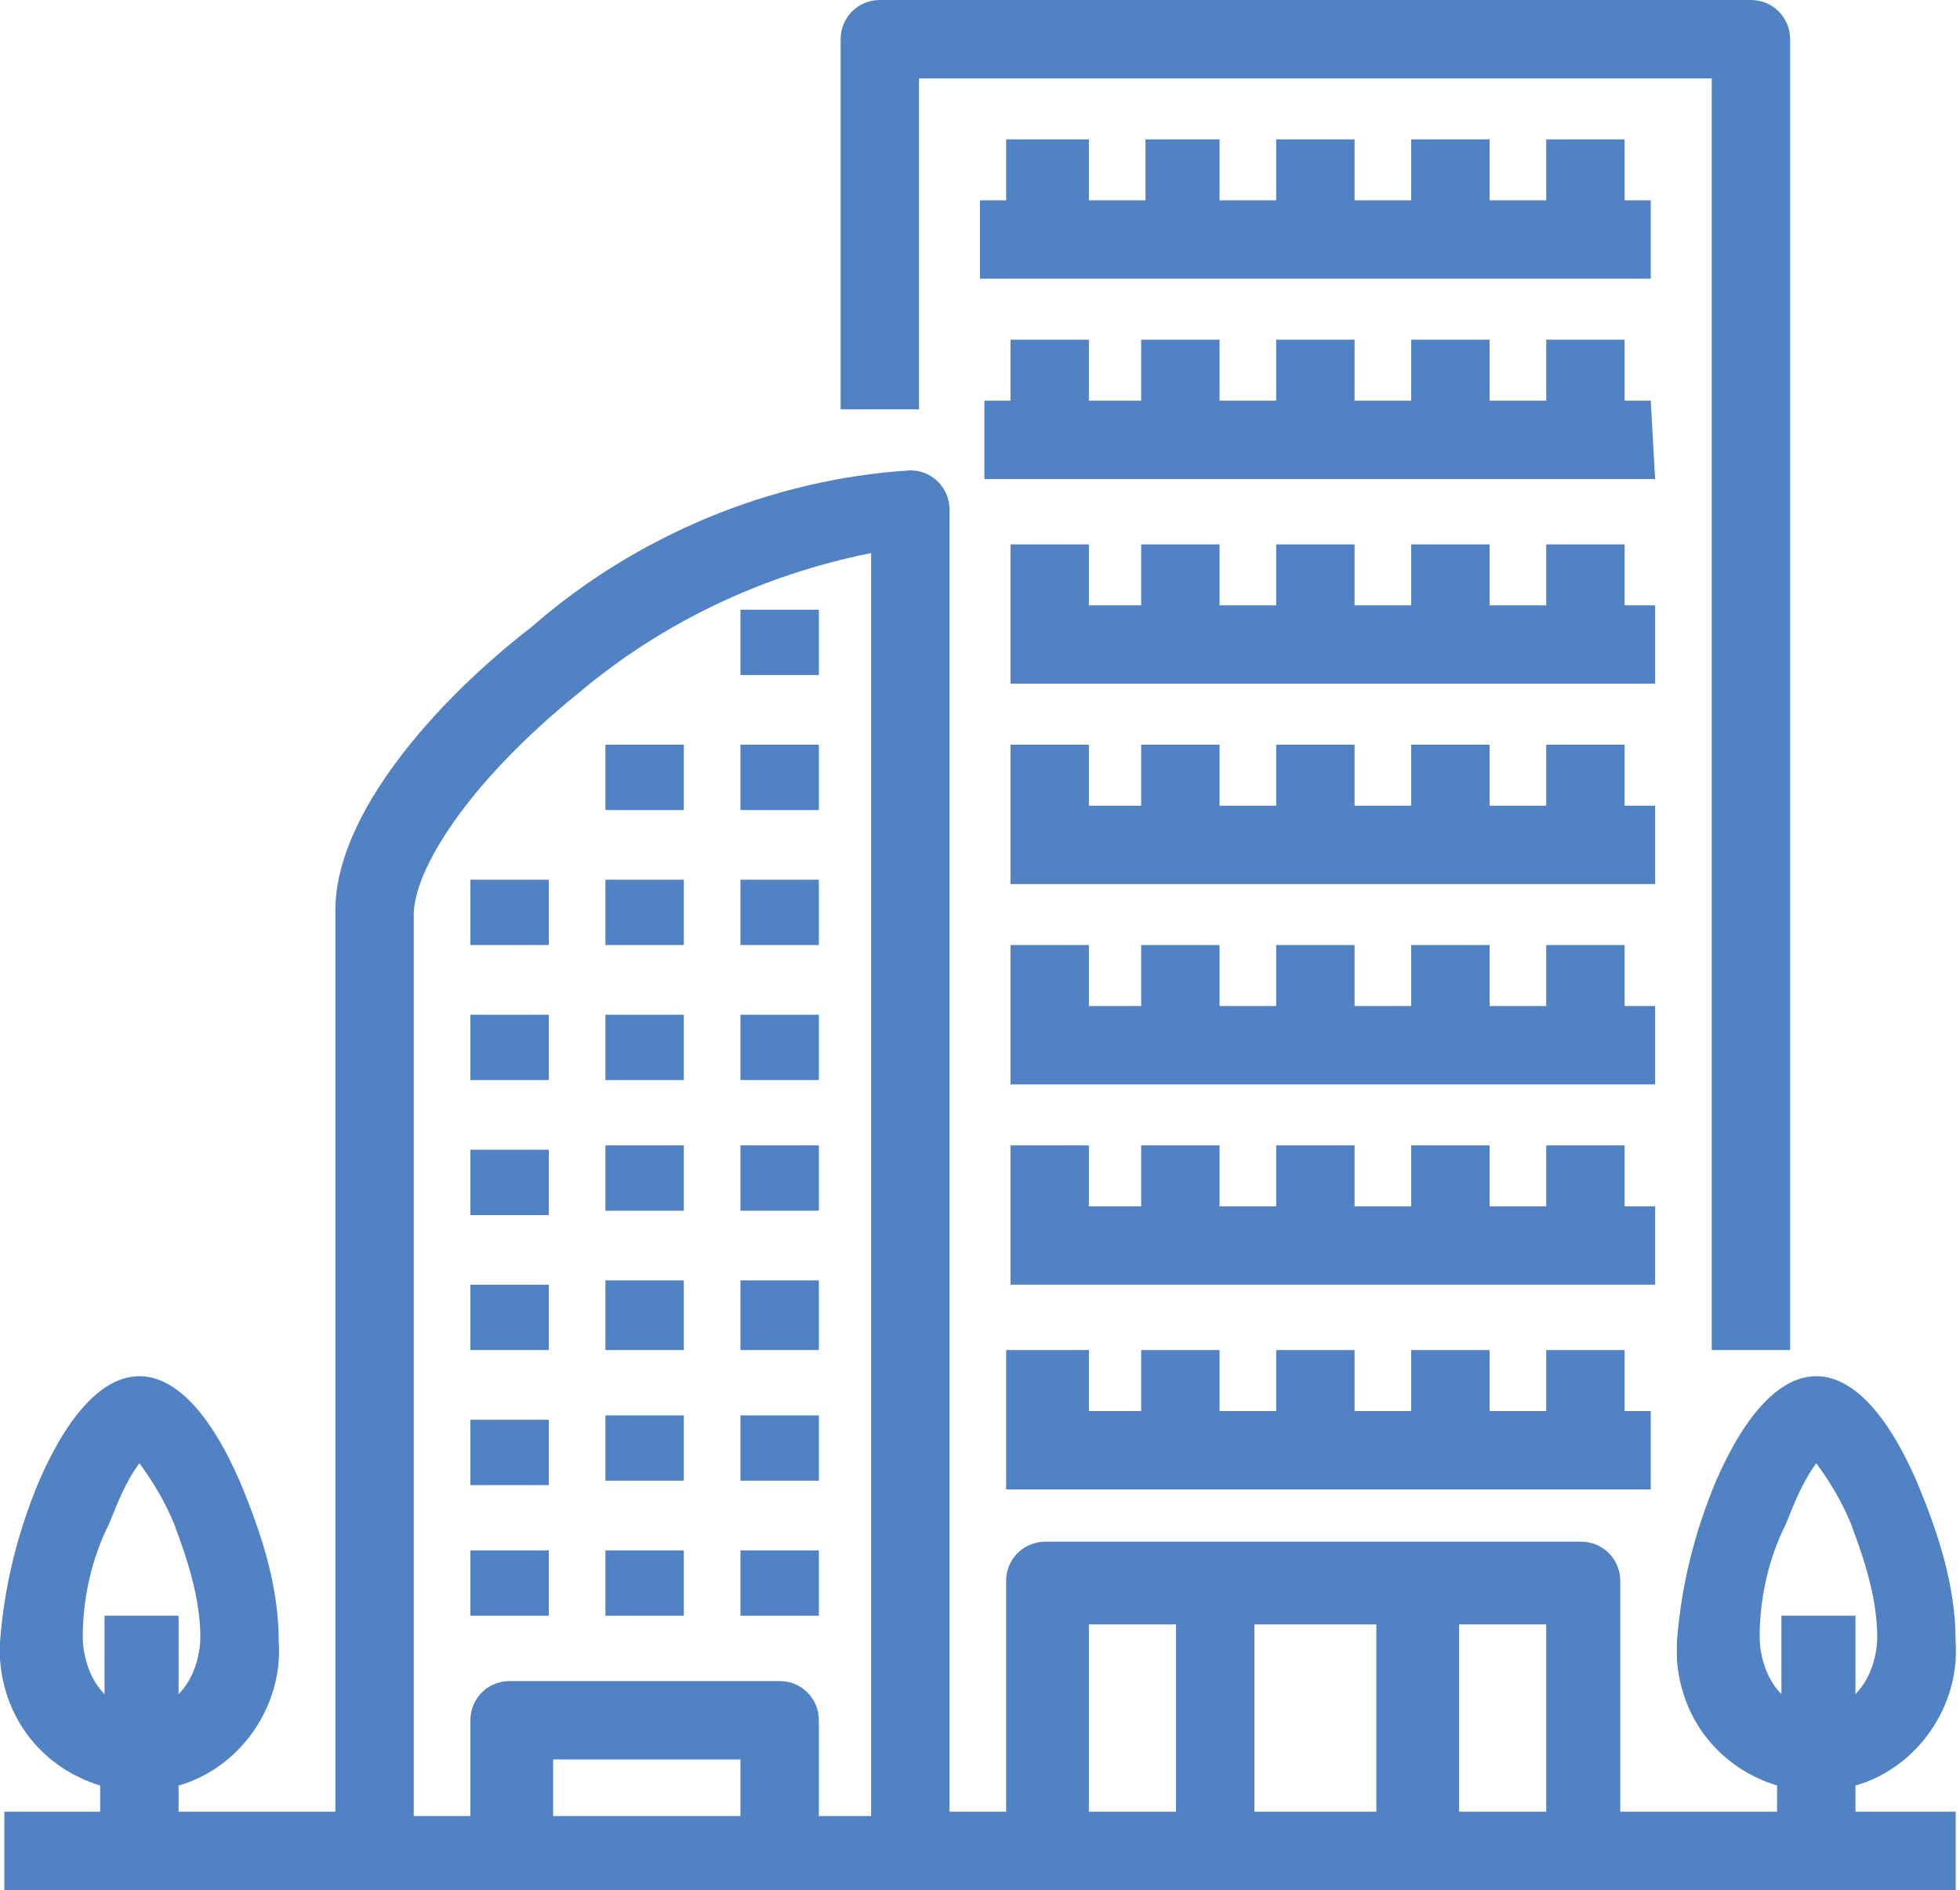 <?xml version="1.0" encoding="utf-8"?>
<!-- Generator: Adobe Illustrator 26.3.1, SVG Export Plug-In . SVG Version: 6.00 Build 0)  -->
<svg version="1.1" id="レイヤー_1" xmlns="http://www.w3.org/2000/svg" xmlns:xlink="http://www.w3.org/1999/xlink" x="0px"
	 y="0px" viewBox="0 0 45 43.4" style="enable-background:new 0 0 45 43.4;" xml:space="preserve">
<style type="text/css">
	.st0{fill:#5183C4;}
</style>
<path class="st0" d="M37.3,3.2v1.4h0.6l0,1.8H22.5V4.6h0.6V3.2H25l0,1.4h1.3V3.2H28l0,1.4h1.3V3.2h1.8l0,1.4h1.3V3.2h1.8l0,1.4h1.3
	V3.2H37.3z M37.9,9.2h-0.6V7.8h-1.8v1.4h-1.3l0-1.4h-1.8v1.4h-1.3l0-1.4h-1.8v1.4H28l0-1.4h-1.8v1.4H25l0-1.4h-1.8v1.4h-0.6v1.8
	h15.4L37.9,9.2z M37.3,13.9v-1.4h-1.8v1.4h-1.3l0-1.4h-1.8v1.4h-1.3l0-1.4h-1.8v1.4H28l0-1.4h-1.8v1.4H25l0-1.4h-1.8v1.4v0.9v0.9
	h14.8l0-1.8H37.3z M37.3,18.5v-1.4h-1.8v1.4h-1.3l0-1.4h-1.8v1.4h-1.3l0-1.4h-1.8v1.4H28l0-1.4h-1.8v1.4H25l0-1.4h-1.8v1.4v0.9v0.9
	h14.8l0-1.8H37.3z M37.3,23.1v-1.4h-1.8v1.4h-1.3l0-1.4h-1.8v1.4h-1.3l0-1.4h-1.8v1.4H28l0-1.4h-1.8v1.4H25l0-1.4h-1.8v1.4V24v0.9
	h14.8l0-1.8H37.3z M37.3,27.7v-1.4h-1.8v1.4h-1.3l0-1.4h-1.8v1.4h-1.3l0-1.4h-1.8v1.4H28l0-1.4h-1.8v1.4H25l0-1.4h-1.8v1.4v0.9v0.9
	h14.8l0-1.8H37.3z M21.1,1.8h18.2V31h1.8l0-30.1c0-0.5-0.4-0.9-0.9-0.9h-20c-0.5,0-0.9,0.4-0.9,0.9v8.5h1.8V1.8z M41.8,31.6
	C41.8,31.6,41.8,31.6,41.8,31.6C41.8,31.6,41.8,31.6,41.8,31.6L41.8,31.6z M23.1,31v1.4v0.9v0.9h14.8v-1.8h-0.6V31h-1.8v1.4h-1.3
	l0-1.4h-1.8v1.4h-1.3l0-1.4h-1.8v1.4H28l0-1.4h-1.8v1.4H25l0-1.4H23.1z M42.7,41.6h2.2v1.8H0.1v-1.8h2.2V41
	c-1.3-0.4-2.2-1.5-2.3-2.9c0-0.1,0-0.3,0-0.4c0.1-1.3,0.4-2.5,0.9-3.7c0.7-1.6,1.5-2.4,2.3-2.4h0c0.8,0,1.6,0.8,2.3,2.4
	c0.5,1.2,0.9,2.4,0.9,3.7c0.1,1.5-0.9,2.9-2.3,3.3v0.6h3.6V20.9c0-2.2,2.3-4.8,4.5-6.5c2.4-2.1,5.5-3.4,8.7-3.6
	c0.5,0,0.9,0.4,0.9,0.9l0,29.9h1.3v-5.3c0-0.5,0.4-0.9,0.9-0.9h12.3c0.5,0,0.9,0.4,0.9,0.9l0,5.3h3.6V41c-1.3-0.4-2.2-1.5-2.3-2.9
	c0-0.1,0-0.3,0-0.4c0.1-1.3,0.4-2.5,0.9-3.7c0.7-1.6,1.5-2.4,2.3-2.4c0.8,0,1.6,0.8,2.3,2.4c0.5,1.2,0.9,2.4,0.9,3.7
	c0.1,1.5-0.9,2.9-2.3,3.3V41.6z M2.3,37.1h1.8v1.8c0.4-0.4,0.5-1,0.5-1.3c0-0.9-0.3-1.8-0.6-2.6c-0.2-0.5-0.5-1-0.8-1.4
	C2.9,34,2.7,34.5,2.5,35c-0.4,0.8-0.6,1.7-0.6,2.6c0,0.3,0.1,0.9,0.5,1.3V37.1z M17,40.4h-4.3v1.3H17V40.4z M20,12.7
	c-2.5,0.5-4.8,1.6-6.7,3.2c-2.6,2.1-3.8,4.1-3.8,5.1v20.7h1.3v-2.2c0-0.5,0.4-0.9,0.9-0.9h6.2c0.5,0,0.9,0.4,0.9,0.9l0,2.2H20V12.7z
	 M27,37.3h-2v4.3h2V37.3z M31.6,37.3h-2.8v4.3h2.8V37.3z M35.5,37.3h-2l0,4.3h2V37.3z M40.8,37.1h1.8v1.8c0.4-0.4,0.5-1,0.5-1.3
	c0-0.9-0.3-1.8-0.6-2.6c-0.2-0.5-0.5-1-0.8-1.4C41.4,34,41.2,34.5,41,35c-0.4,0.8-0.6,1.7-0.6,2.6c0,0.3,0.1,0.9,0.5,1.3V37.1z
	 M10.8,24.8h1.8l0-1.5h-1.8V24.8z M15.7,35.6h-1.8v1.5h1.8V35.6z M10.8,21.7h1.8l0-1.5h-1.8V21.7z M15.7,29.4h-1.8V31h1.8L15.7,29.4
	z M15.7,32.5h-1.8v1.5h1.8L15.7,32.5z M10.8,34.1h1.8l0-1.5h-1.8V34.1z M10.8,37.1h1.8v-1.5h-1.8V37.1z M15.7,26.3h-1.8v1.5h1.8
	L15.7,26.3z M15.7,17.1h-1.8v1.5h1.8L15.7,17.1z M10.8,27.9h1.8l0-1.5h-1.8V27.9z M10.8,31h1.8l0-1.5h-1.8V31z M18.8,26.3H17v1.5
	h1.8L18.8,26.3z M18.8,23.3H17v1.5h1.8L18.8,23.3z M18.8,29.4H17V31h1.8L18.8,29.4z M18.8,35.6H17v1.5h1.8L18.8,35.6z M18.8,32.5H17
	v1.5h1.8L18.8,32.5z M15.7,23.3h-1.8v1.5h1.8L15.7,23.3z M18.8,20.2H17v1.5h1.8L18.8,20.2z M15.7,20.2h-1.8v1.5h1.8L15.7,20.2z
	 M18.8,14H17v1.5h1.8L18.8,14z M18.8,17.1H17v1.5h1.8L18.8,17.1z"/>
</svg>

